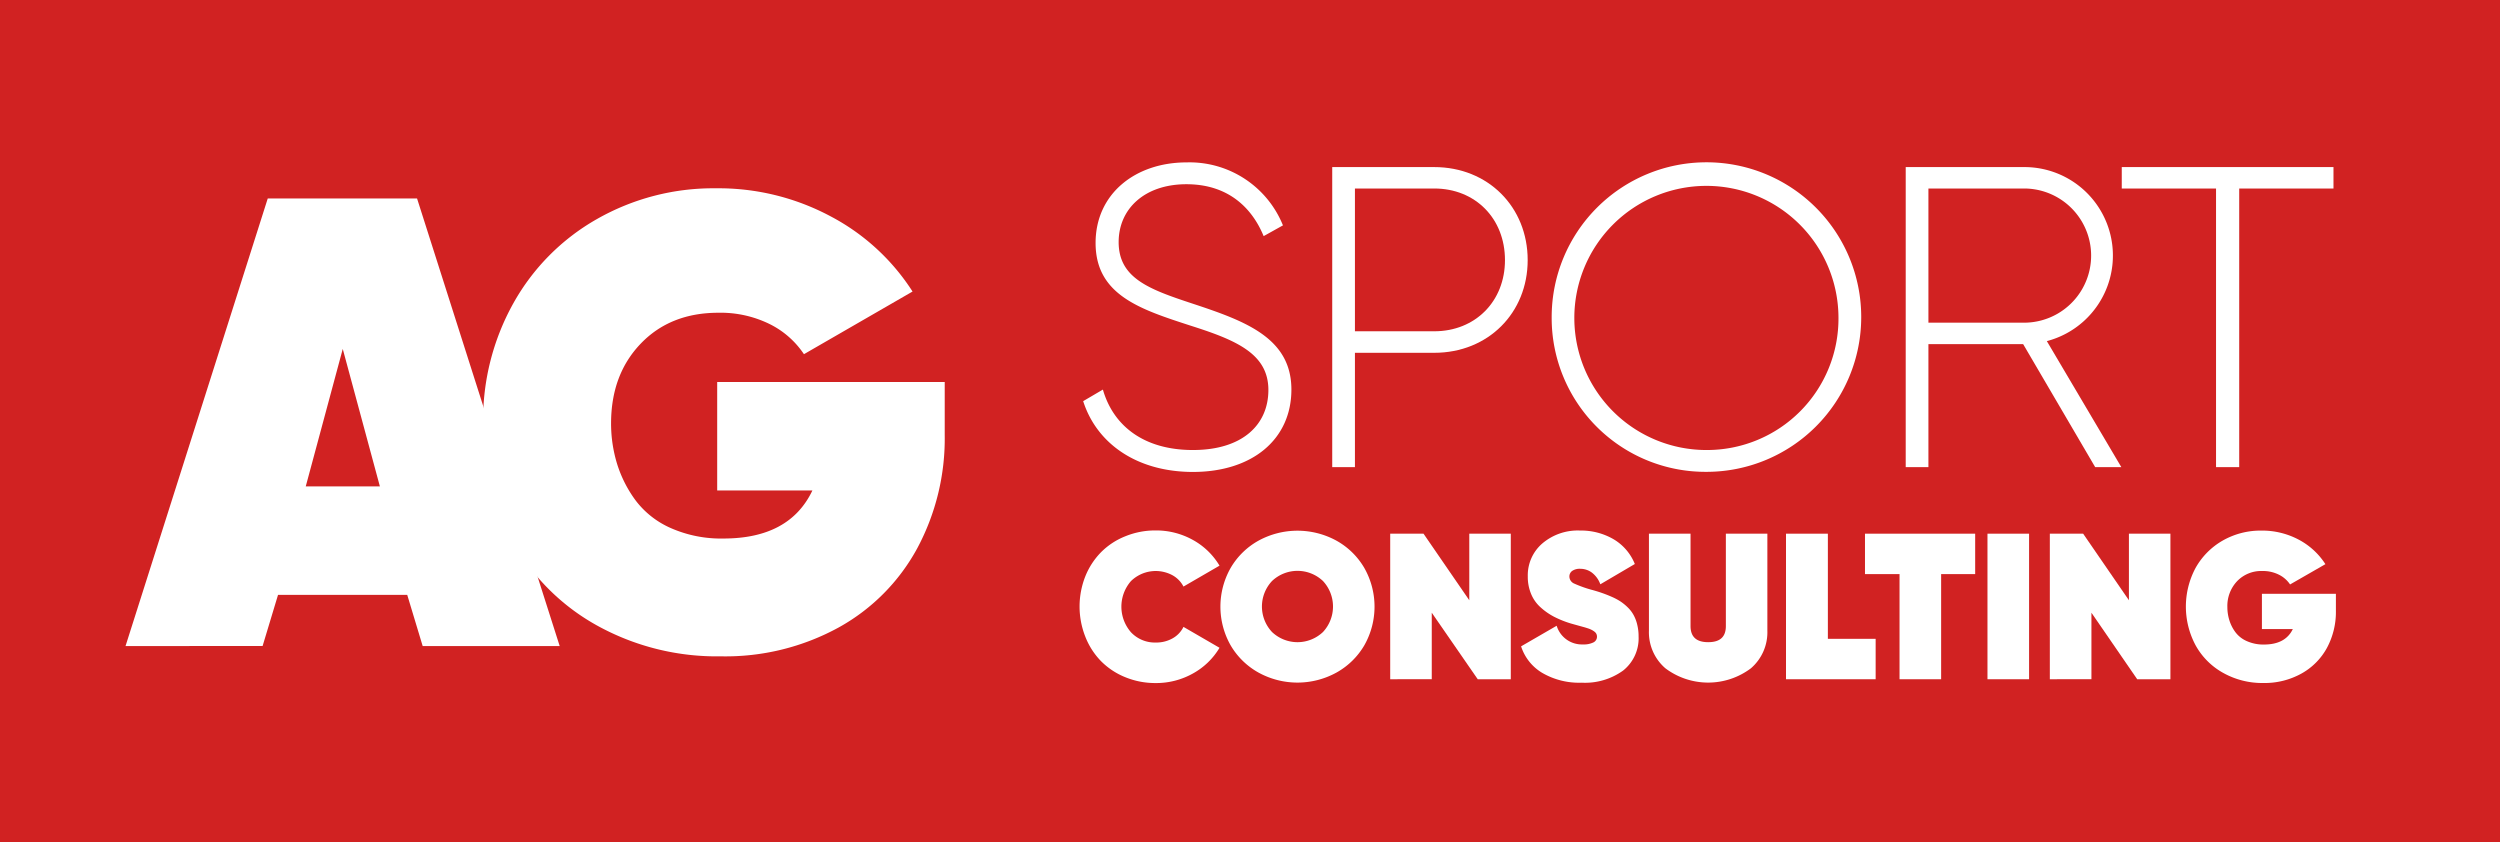 <svg xmlns="http://www.w3.org/2000/svg" viewBox="0 0 485.54 163.58"><defs><style>.cls-1{fill:#d12222;}.cls-2{fill:#fff;}</style></defs><title>logo</title><g id="Calque_2" data-name="Calque 2"><g id="cu7pMQ.tif"><rect class="cls-1" width="485.54" height="163.58"/><path class="cls-2" d="M24.38,125.47,52,38.55h29l27.7,86.92H82.09l-3-9.94H54l-3,9.94Zm35-31H73.78L66.57,67.77Z"/><path class="cls-2" d="M99.59,105.17A46.47,46.47,0,0,1,93.83,82.1a46.43,46.43,0,0,1,5.85-23.16,42.7,42.7,0,0,1,16.21-16.37,45.65,45.65,0,0,1,23.16-6A46.18,46.18,0,0,1,161.29,42a42.28,42.28,0,0,1,15.94,14.62L156.14,68.79a17.13,17.13,0,0,0-6.7-5.87,21.56,21.56,0,0,0-9.91-2.18q-9.33,0-15.09,6t-5.76,15.5a26.73,26.73,0,0,0,1.18,7.89,23.84,23.84,0,0,0,3.64,7.13,17.23,17.23,0,0,0,6.85,5.33,24.16,24.16,0,0,0,10.15,2q12.85,0,17.28-9.33H139.29V74.19h44.19V84.5a45.13,45.13,0,0,1-5.31,21.94,38.59,38.59,0,0,1-15.24,15.4A45.74,45.74,0,0,1,140,127.47a48,48,0,0,1-24.07-6A42,42,0,0,1,99.59,105.17Z"/><path class="cls-2" d="M210.37,77.91l3.83-2.25c2,7,7.91,11.74,17.48,11.74,9.74,0,14.66-5,14.66-11.66,0-7-6.16-9.65-15.07-12.48-9.74-3.17-18.49-5.92-18.49-16.07,0-9.58,7.75-15.65,17.66-15.65a19.57,19.57,0,0,1,18.73,12.23l-3.75,2.09c-2.16-5.25-6.66-10.08-15-10.08-8.08,0-13.16,4.75-13.16,11.24,0,7,5.91,9.16,14.24,11.91,10.32,3.41,19.31,6.66,19.31,16.73,0,9.66-7.57,16-19.15,16C220.78,91.64,213,86.15,210.37,77.91Z"/><path class="cls-2" d="M296.7,50.52c0,10.24-7.66,18-18.15,18h-15.4V90.73h-4.41V32.45h19.81C289,32.45,296.7,40.19,296.7,50.52Zm-4.41,0c0-8.08-5.75-13.91-13.74-13.91h-15.4V64.34h15.4C286.54,64.34,292.29,58.51,292.29,50.52Z"/><path class="cls-2" d="M301.36,61.59a30.06,30.06,0,1,1,30.05,30.05A29.88,29.88,0,0,1,301.36,61.59Zm55.7,0A25.65,25.65,0,1,0,331.41,87.4,25.53,25.53,0,0,0,357.06,61.59Z"/><path class="cls-2" d="M392.93,66.84h-18.4V90.73h-4.41V32.45h23a17.18,17.18,0,0,1,4.41,33.8L412,90.73h-5.08Zm-18.4-4.17H393.1a13,13,0,0,0,0-26.06H374.53Z"/><path class="cls-2" d="M453.2,36.61H434.89V90.73h-4.5V36.61H412.08V32.45H453.2Z"/><path class="cls-2" d="M210.78,123.64a15.94,15.94,0,0,1,0-11.69,14.26,14.26,0,0,1,3.06-4.7,13.83,13.83,0,0,1,4.7-3.09,15.33,15.33,0,0,1,5.91-1.14,14.66,14.66,0,0,1,7.22,1.84,13.68,13.68,0,0,1,5.18,5l-7,4.06a5.26,5.26,0,0,0-2.14-2.2,6.87,6.87,0,0,0-8.06,1.14,7.56,7.56,0,0,0,0,9.93,6.37,6.37,0,0,0,4.84,2,6.44,6.44,0,0,0,3.24-.81,5.12,5.12,0,0,0,2.12-2.23l7,4.06a13.7,13.7,0,0,1-5.18,5,14.56,14.56,0,0,1-7.22,1.85,15.33,15.33,0,0,1-5.91-1.14,14,14,0,0,1-4.7-3.11A14.18,14.18,0,0,1,210.78,123.64Z"/><path class="cls-2" d="M239,125.32a15.22,15.22,0,0,1,0-15,14.3,14.3,0,0,1,5.43-5.32,15.77,15.77,0,0,1,15.12,0,14.3,14.3,0,0,1,5.43,5.32,15.22,15.22,0,0,1,0,15,14.34,14.34,0,0,1-5.43,5.31,15.7,15.7,0,0,1-15.12,0A14.34,14.34,0,0,1,239,125.32Zm8.05-12.48a7.24,7.24,0,0,0,0,9.91,7.19,7.19,0,0,0,9.89,0,7.27,7.27,0,0,0,0-9.91,7.19,7.19,0,0,0-9.89,0Z"/><path class="cls-2" d="M270,131.92V103.65h6.47l8.89,12.93V103.65h8.06v28.27H287L278.07,119v12.91Z"/><path class="cls-2" d="M295.42,125.53l6.91-4a5.12,5.12,0,0,0,5.09,3.63,4.26,4.26,0,0,0,2.06-.4,1.23,1.23,0,0,0,.68-1.08,1.32,1.32,0,0,0-.12-.57,1.3,1.3,0,0,0-.38-.44,3.71,3.71,0,0,0-.56-.35,5.47,5.47,0,0,0-.78-.31c-.34-.11-.64-.2-.91-.27l-1.08-.3-1.18-.33a19.34,19.34,0,0,1-3.31-1.32,12.37,12.37,0,0,1-2.64-1.84,7.12,7.12,0,0,1-1.84-2.61,8.64,8.64,0,0,1-.64-3.41,8.16,8.16,0,0,1,2.81-6.37,10.59,10.59,0,0,1,7.36-2.52,12.54,12.54,0,0,1,6.46,1.67,9.82,9.82,0,0,1,4.16,4.83l-6.7,3.94a4.94,4.94,0,0,0-1.64-2.27,3.76,3.76,0,0,0-2.24-.74,2.57,2.57,0,0,0-1.6.42,1.33,1.33,0,0,0-.53,1.08,1.51,1.51,0,0,0,.94,1.37,22.8,22.8,0,0,0,3.65,1.28c.74.21,1.37.41,1.9.6s1.13.42,1.78.71a11.69,11.69,0,0,1,1.68.9,9.83,9.83,0,0,1,1.39,1.14,6.26,6.26,0,0,1,1.13,1.48,7.28,7.28,0,0,1,.7,1.85,9.36,9.36,0,0,1,.27,2.3,8,8,0,0,1-3,6.63,12.65,12.65,0,0,1-8.07,2.36,14.23,14.23,0,0,1-7.65-1.91A9.32,9.32,0,0,1,295.42,125.53Z"/><path class="cls-2" d="M320.25,122.48V103.65h8.08v17.94q0,3.14,3.43,3.13c2.28,0,3.43-1,3.43-3.13V103.65h8.06v18.83a9.23,9.23,0,0,1-3.19,7.31,13.81,13.81,0,0,1-16.62,0A9.23,9.23,0,0,1,320.25,122.48Z"/><path class="cls-2" d="M346.87,131.92V103.65H355v20.42h9.28v7.85Z"/><path class="cls-2" d="M362.21,111.5v-7.85h21.4v7.85H377v20.42h-8.08V111.5Z"/><path class="cls-2" d="M386,131.92V103.65h8.08v28.27Z"/><path class="cls-2" d="M398.11,131.92V103.65h6.47l8.89,12.93V103.65h8.06v28.27h-6.45L406.19,119v12.91Z"/><path class="cls-2" d="M426.41,125.31a15.92,15.92,0,0,1,0-15,14,14,0,0,1,5.27-5.32,14.87,14.87,0,0,1,7.53-1.94,15.11,15.11,0,0,1,7.24,1.76,13.83,13.83,0,0,1,5.18,4.76l-6.86,3.94a5.62,5.62,0,0,0-2.18-1.9,6.88,6.88,0,0,0-3.22-.71,6.48,6.48,0,0,0-4.91,2,7,7,0,0,0-1.87,5,8.52,8.52,0,0,0,.39,2.57,7.6,7.6,0,0,0,1.18,2.32,5.51,5.51,0,0,0,2.22,1.73,7.85,7.85,0,0,0,3.31.66c2.78,0,4.65-1,5.61-3h-6v-6.86h14.37v3.35a14.73,14.73,0,0,1-1.73,7.14,12.59,12.59,0,0,1-4.95,5,14.78,14.78,0,0,1-7.45,1.84,15.54,15.54,0,0,1-7.83-2A13.69,13.69,0,0,1,426.41,125.31Z"/></g></g></svg>